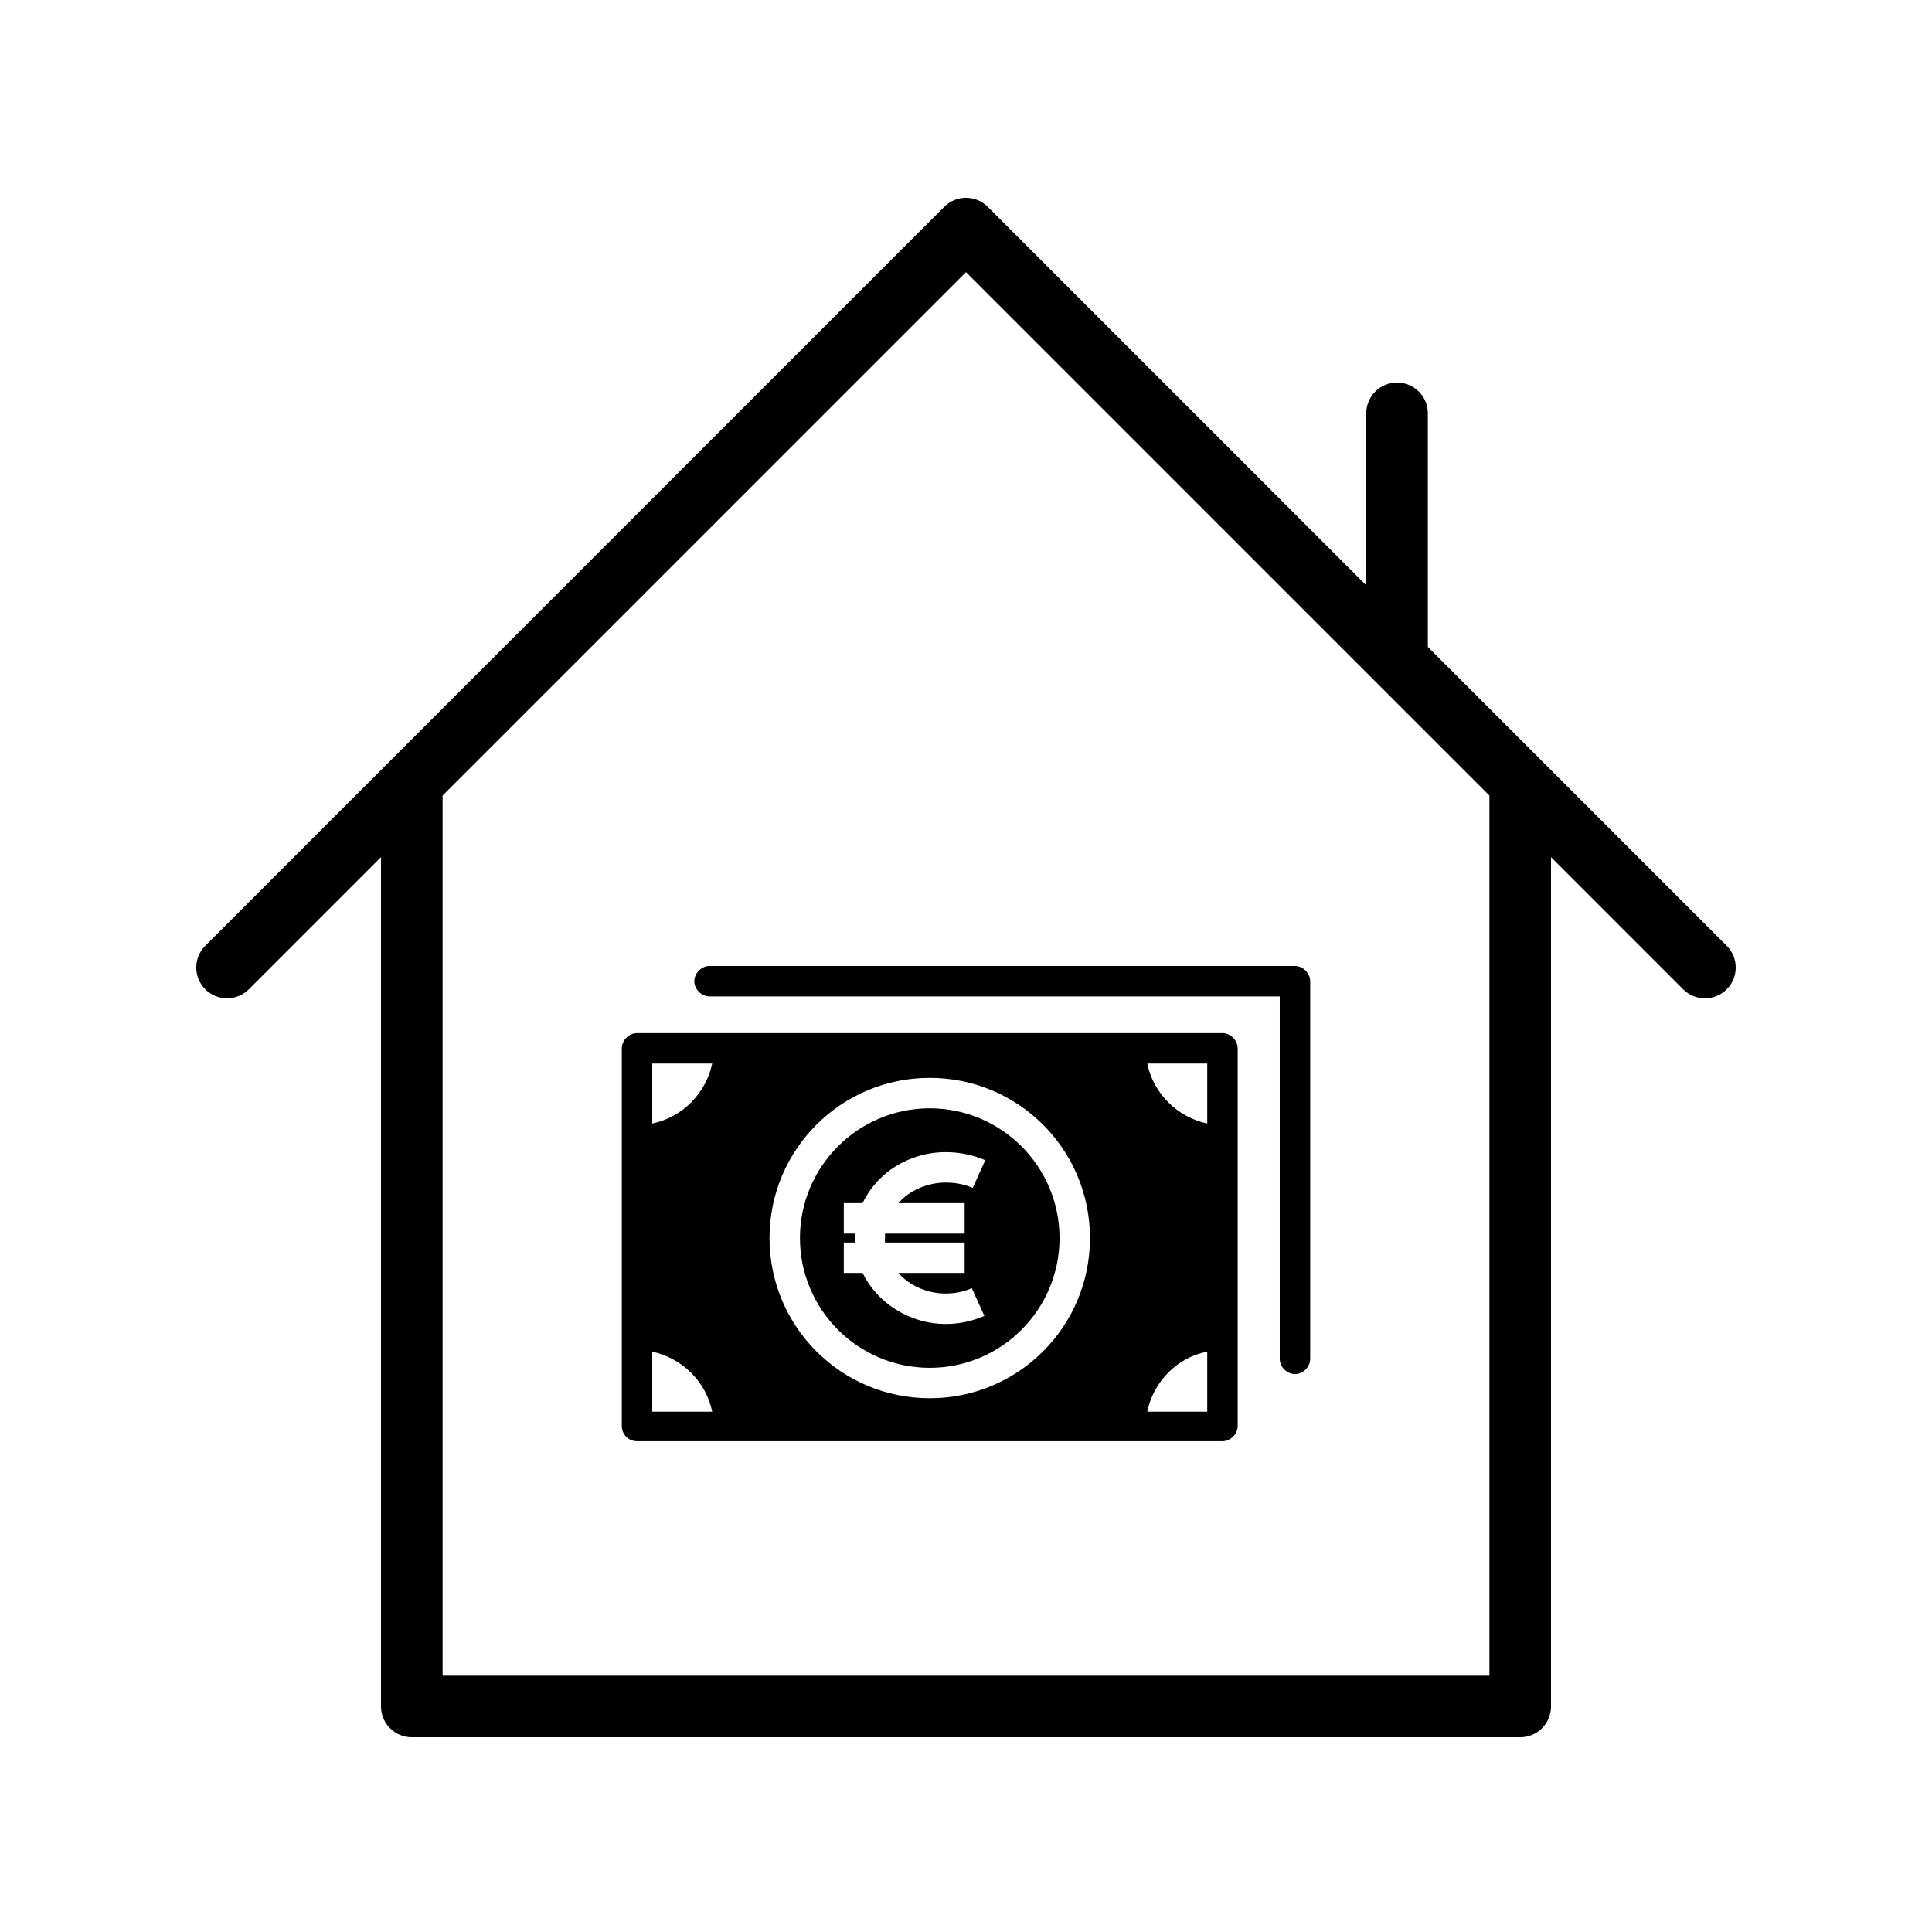 <svg xmlns="http://www.w3.org/2000/svg" xmlns:xlink="http://www.w3.org/1999/xlink" width="375pt" height="375pt" viewBox="0 0 375 375"><defs><clipPath id="clip1"><path d="M 38 38 L 337 38 L 337 337.5 L 38 337.5 Z M 38 38 "></path></clipPath><clipPath id="clip2"><path d="M 134 187.5 L 254.625 187.5 L 254.625 267 L 134 267 Z M 134 187.5 "></path></clipPath><clipPath id="clip3"><path d="M 120.375 200 L 241 200 L 241 279.738 L 120.375 279.738 Z M 120.375 200 "></path></clipPath></defs><g id="surface1"><g clip-path="url(#clip1)" clip-rule="nonzero"><path style=" stroke:none;fill-rule:nonzero;fill:rgb(0%,0%,0%);fill-opacity:1;" d="M 335.152 183.574 L 277.141 125.562 L 277.141 80.23 C 277.141 76.93 274.469 74.254 271.164 74.254 C 267.859 74.254 265.188 76.93 265.188 80.23 L 265.188 113.613 L 191.727 40.148 C 189.387 37.812 185.613 37.812 183.273 40.148 L 39.848 183.574 C 37.512 185.91 37.512 189.688 39.848 192.023 C 41.016 193.188 42.543 193.773 44.074 193.773 C 45.605 193.773 47.133 193.188 48.297 192.023 L 73.953 166.367 L 73.953 331.227 C 73.953 334.531 76.633 337.203 79.93 337.203 L 295.07 337.203 C 298.375 337.203 301.047 334.531 301.047 331.227 L 301.047 166.367 L 326.699 192.023 C 327.867 193.188 329.395 193.773 330.926 193.773 C 332.457 193.773 333.984 193.188 335.152 192.023 C 337.488 189.688 337.488 185.91 335.152 183.574 Z M 289.094 325.25 L 85.906 325.25 L 85.906 154.418 L 187.5 52.824 L 289.094 154.418 Z M 289.094 325.25 "></path></g><g clip-path="url(#clip2)" clip-rule="nonzero"><path style=" stroke:none;fill-rule:nonzero;fill:rgb(0%,0%,0%);fill-opacity:1;" d="M 134.766 190.453 C 134.766 192.016 136.156 193.406 137.719 193.406 L 248.398 193.406 L 248.398 263.758 C 248.398 265.32 249.789 266.711 251.352 266.711 C 252.918 266.711 254.309 265.32 254.309 263.758 L 254.309 190.453 C 254.309 188.891 252.918 187.5 251.352 187.5 L 137.719 187.5 C 136.156 187.5 134.766 188.891 134.766 190.453 Z M 134.766 190.453 "></path></g><g clip-path="url(#clip3)" clip-rule="nonzero"><path style=" stroke:none;fill-rule:nonzero;fill:rgb(0%,0%,0%);fill-opacity:1;" d="M 123.645 279.738 L 237.281 279.738 C 238.844 279.738 240.234 278.348 240.234 276.785 L 240.234 203.48 C 240.234 201.918 238.844 200.527 237.281 200.527 L 123.645 200.527 C 122.082 200.527 120.691 201.918 120.691 203.48 L 120.691 276.785 C 120.691 278.348 121.91 279.738 123.645 279.738 Z M 234.324 206.434 L 234.324 218.074 C 228.59 216.855 223.902 212.34 222.684 206.434 Z M 234.324 262.367 L 234.324 274.008 L 222.684 274.008 C 223.902 268.102 228.59 263.41 234.324 262.367 Z M 180.461 209.215 C 197.664 209.215 211.562 223.109 211.562 240.309 C 211.562 257.504 197.664 271.398 180.461 271.398 C 163.262 271.398 149.363 257.504 149.363 240.309 C 149.363 223.109 163.262 209.215 180.461 209.215 Z M 126.602 206.434 L 138.242 206.434 C 137.023 212.168 132.508 216.855 126.602 218.074 Z M 126.602 262.367 C 132.332 263.582 137.023 268.102 138.242 274.008 L 126.602 274.008 Z M 126.602 262.367 "></path></g><path style=" stroke:none;fill-rule:nonzero;fill:rgb(0%,0%,0%);fill-opacity:1;" d="M 180.461 265.496 C 194.363 265.496 205.656 254.203 205.656 240.309 C 205.656 226.41 194.363 215.121 180.461 215.121 C 166.562 215.121 155.27 226.41 155.27 240.309 C 155.27 254.203 166.562 265.496 180.461 265.496 Z M 163.781 241.176 L 166.043 241.176 C 166.043 240.828 166.043 240.652 166.043 240.309 C 166.043 239.961 166.043 239.785 166.043 239.438 L 163.781 239.438 L 163.781 233.531 L 167.43 233.531 C 170.211 227.625 176.465 223.633 183.59 223.633 C 186.195 223.633 188.805 224.152 191.234 225.195 L 188.805 230.578 C 187.238 229.883 185.5 229.535 183.59 229.535 C 179.941 229.535 176.465 231.102 174.383 233.531 L 187.238 233.531 L 187.238 239.438 L 171.773 239.438 C 171.773 239.785 171.773 239.961 171.773 240.309 C 171.773 240.652 171.773 240.828 171.773 241.176 L 187.238 241.176 L 187.238 247.082 L 174.383 247.082 C 176.465 249.512 179.941 251.078 183.59 251.078 C 185.328 251.078 187.066 250.73 188.629 250.035 L 191.062 255.418 C 188.629 256.461 186.195 256.984 183.59 256.984 C 176.465 256.984 170.211 252.812 167.43 247.082 L 163.781 247.082 Z M 163.781 241.176 "></path></g></svg>